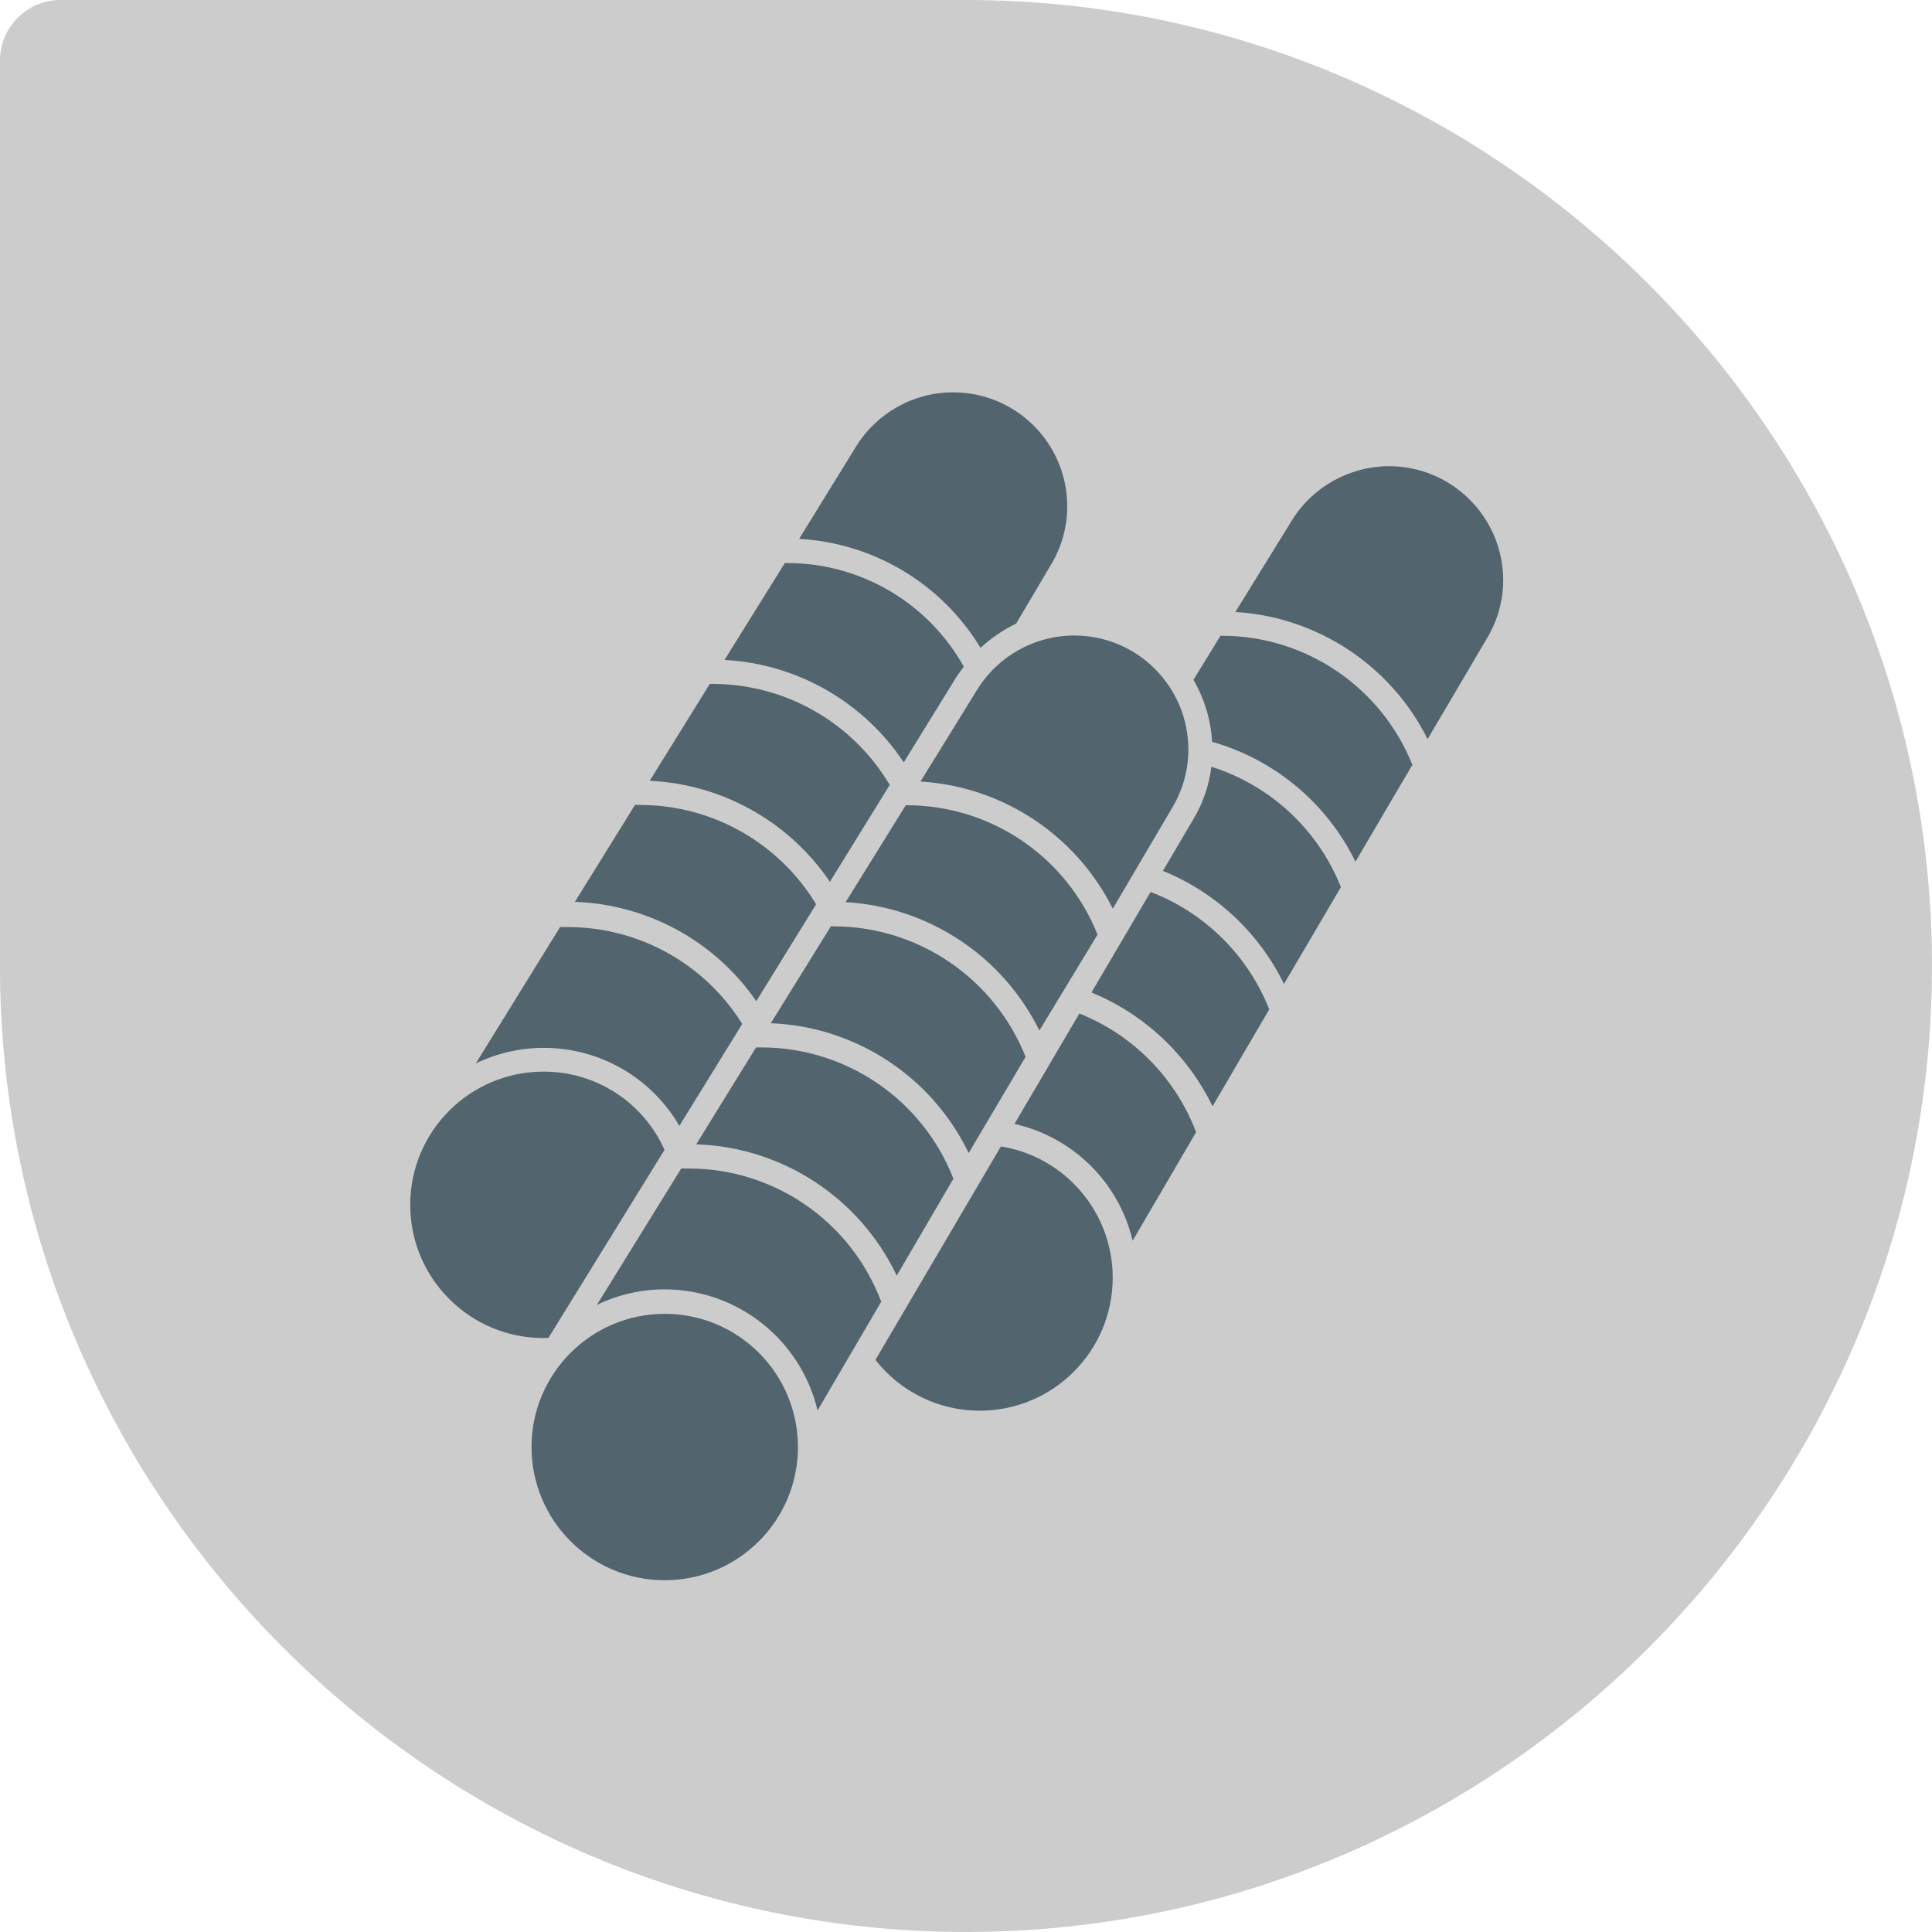 <?xml version="1.0" encoding="UTF-8"?>
<svg xmlns="http://www.w3.org/2000/svg" xmlns:xlink="http://www.w3.org/1999/xlink" xmlns:xodm="http://www.corel.com/coreldraw/odm/2003" xml:space="preserve" width="27.093mm" height="27.093mm" version="1.0" style="shape-rendering:geometricPrecision; text-rendering:geometricPrecision; image-rendering:optimizeQuality; fill-rule:evenodd; clip-rule:evenodd" viewBox="0 0 747.41 747.41" data-name="Layer 1">
 <defs>
  <style type="text/css">
   
    .fil2 {fill:none}
    .fil0 {fill:#CCCCCC}
    .fil1 {fill:#52646D;fill-rule:nonzero}
   
  </style>
   <clipPath id="id0">
    <path d="M23.35 0l350.35 0c205.53,0 373.7,168.17 373.7,373.7l0 0c0,205.53 -168.17,373.7 -373.7,373.7l0 0c-205.54,0 -373.71,-168.17 -373.71,-373.7l0 -350.35c0,-12.84 10.51,-23.35 23.35,-23.35z"></path>
   </clipPath>
 </defs>
 <g id="Camada_x0020_1">
  <path class="fil0" d="M23.35 0l350.35 0c205.53,0 373.7,168.17 373.7,373.7l0 0c0,205.53 -168.17,373.7 -373.7,373.7l0 0c-205.54,0 -373.71,-168.17 -373.71,-373.7l0 -350.35c0,-12.84 10.51,-23.35 23.35,-23.35z"></path>
  <g style="clip-path:url(#id0)">
   <g id="_1889041177680">
    <g id="aço_x0020_vergalhao_x0020_metal_x0020_ferragens.svg">
     <path id="_1" class="fil1" d="M379.33 250.62c4.09,-3.78 8.74,-6.95 13.77,-9.37l13.58 -22.95c4.03,-6.74 6.18,-14.45 6.19,-22.3 0,-0.03 0,-0.06 0,-0.09 0,-24.36 -19.76,-44.13 -44.13,-44.13 -15.31,0 -29.55,7.94 -37.57,20.98l-22.02 35.7c28.9,1.61 55.19,17.4 70.17,42.17l0 -0.01z"></path>
     <path class="fil1" d="M349.63 294.93l20.33 -32.98c0.94,-1.41 1.87,-2.72 2.9,-4.03 -13.81,-24.75 -39.96,-40.1 -68.31,-40.1 -0.31,0 -0.63,0.01 -0.93,0.01l0 -0.01 -23.33 37.48c28.07,1.5 53.8,16.21 69.33,39.64l0 -0z"></path>
     <path class="fil1" d="M321.06 341.12l23.14 -37.47c-14.31,-24.11 -40.26,-38.97 -68.3,-39.07l-1.31 0 -23.24 37.48c28.09,1.3 53.94,15.8 69.71,39.07l0 -0.01z"></path>
     <path class="fil1" d="M292.58 387.31l23.14 -37.48c-14.38,-23.77 -40.13,-38.35 -67.92,-38.42l-2.16 0 -23.24 37.48c28.15,0.98 54.19,15.24 70.17,38.41l0.01 0z"></path>
     <path class="fil1" d="M262.87 435.47l24.27 -39.35c-14.5,-23.29 -40.01,-37.46 -67.46,-37.48l-3 0 -32.61 52.75c8.21,-3.96 17.21,-6.02 26.32,-6.02 21.64,0 41.65,11.54 52.48,30.28l-0.01 -0.18z"></path>
     <path class="fil1" d="M378.02 266.83l-21.92 35.51c31.79,1.94 60.15,20.7 74.39,49.19l23.05 -39.16c4.02,-6.74 6.17,-14.45 6.18,-22.3 0,-0.03 0,-0.06 0,-0.09 0,-24.37 -19.76,-44.13 -44.13,-44.13 -15.31,0 -29.54,7.95 -37.57,20.98l0 0.01z"></path>
     <path class="fil1" d="M396.76 408.86c-12.06,-30.33 -41.36,-50.33 -74.01,-50.5l-1.32 0 -23.24 37.48c32.83,1.3 62.29,20.63 76.55,50.22l22.01 -37.2z"></path>
     <path class="fil1" d="M212.19 517.54l44.88 -72.71c-8.2,-18.4 -26.47,-30.26 -46.63,-30.26 -0.07,0 -0.14,0 -0.21,0 -28.45,0 -51.53,23.08 -51.53,51.53 0,28.45 23.08,51.53 51.53,51.53l1.96 -0.09z"></path>
     <path class="fil1" d="M424.59 361.55c-12.06,-30.16 -41.25,-49.98 -73.73,-50.03l-0.47 0 -23.24 37.48c32.09,1.87 60.72,20.84 74.95,49.65l22.49 -37.1z"></path>
     <path class="fil1" d="M294.64 405.21l-2.16 0 -23.14 37.48c33.31,1.08 63.25,20.69 77.58,50.78l21.92 -37.48c-11.93,-30.56 -41.4,-50.73 -74.21,-50.79l0.01 0.01z"></path>
     <path class="fil1" d="M387.2 443.53l-48.53 82.54c9.67,12.4 24.55,19.67 40.28,19.67 0,0 0.01,0 0.01,0 0.02,0 0.04,0 0.06,0 28.4,0 51.44,-23.03 51.44,-51.44 0,-25.24 -18.33,-46.77 -43.25,-50.79l-0.01 0.01z"></path>
     <path class="fil1" d="M468.62 296.62c-0.87,7.22 -3.27,14.19 -7.03,20.43l-11.71 19.86c20.46,8.31 37.16,23.91 46.84,43.75l22.02 -37.48c-8.86,-22.25 -27.29,-39.36 -50.13,-46.56l0 -0z"></path>
     <path class="fil1" d="M445.11 345.06l-22.86 38.88c20.47,8.42 37.16,24.11 46.84,44.03l21.92 -37.48c-8.25,-20.9 -24.91,-37.39 -45.91,-45.43l0 -0z"></path>
     <path class="fil1" d="M472.65 245.93l-0.47 0 -10.49 17.05c4.25,7.3 6.74,15.55 7.21,23.99 24.22,6.88 44.41,23.76 55.47,46.38l22.02 -37.47c-12.09,-30.13 -41.27,-49.9 -73.74,-49.94l0 -0z"></path>
     <path class="fil1" d="M537.3 180.35c-15.25,0.05 -29.42,7.95 -37.47,20.89l-21.92 35.51c31.78,1.92 60.16,20.7 74.38,49.18l23.05 -39.16c4.03,-6.73 6.18,-14.44 6.19,-22.3 -0.05,-24.38 -19.84,-44.13 -44.22,-44.13 0,0 0,0 0,0z"></path>
     <path class="fil1" d="M266.53 452.05l-3 0 -32.61 52.75c8.17,-3.95 17.14,-6 26.2,-6 0.01,0 0.02,0 0.03,0 28.17,0.06 52.63,19.45 59.13,46.85l24.63 -42.06c-11.66,-30.97 -41.29,-51.52 -74.39,-51.53l-0 0z"></path>
     <circle class="fil1" cx="257.16" cy="559.8" r="51.53"></circle>
     <path class="fil1" d="M417.56 392.09l-25.11 42.72c22.62,5.06 40.38,22.6 45.73,45.15l24.54 -41.97c-7.96,-20.94 -24.36,-37.61 -45.16,-45.91l0 0z"></path>
    </g>
   </g>
  </g>
  <path class="fil2" d="M23.35 0l350.35 0c205.53,0 373.7,168.17 373.7,373.7l0 0c0,205.53 -168.17,373.7 -373.7,373.7l0 0c-205.54,0 -373.71,-168.17 -373.71,-373.7l0 -350.35c0,-12.84 10.51,-23.35 23.35,-23.35z"></path>
 </g>
</svg>
